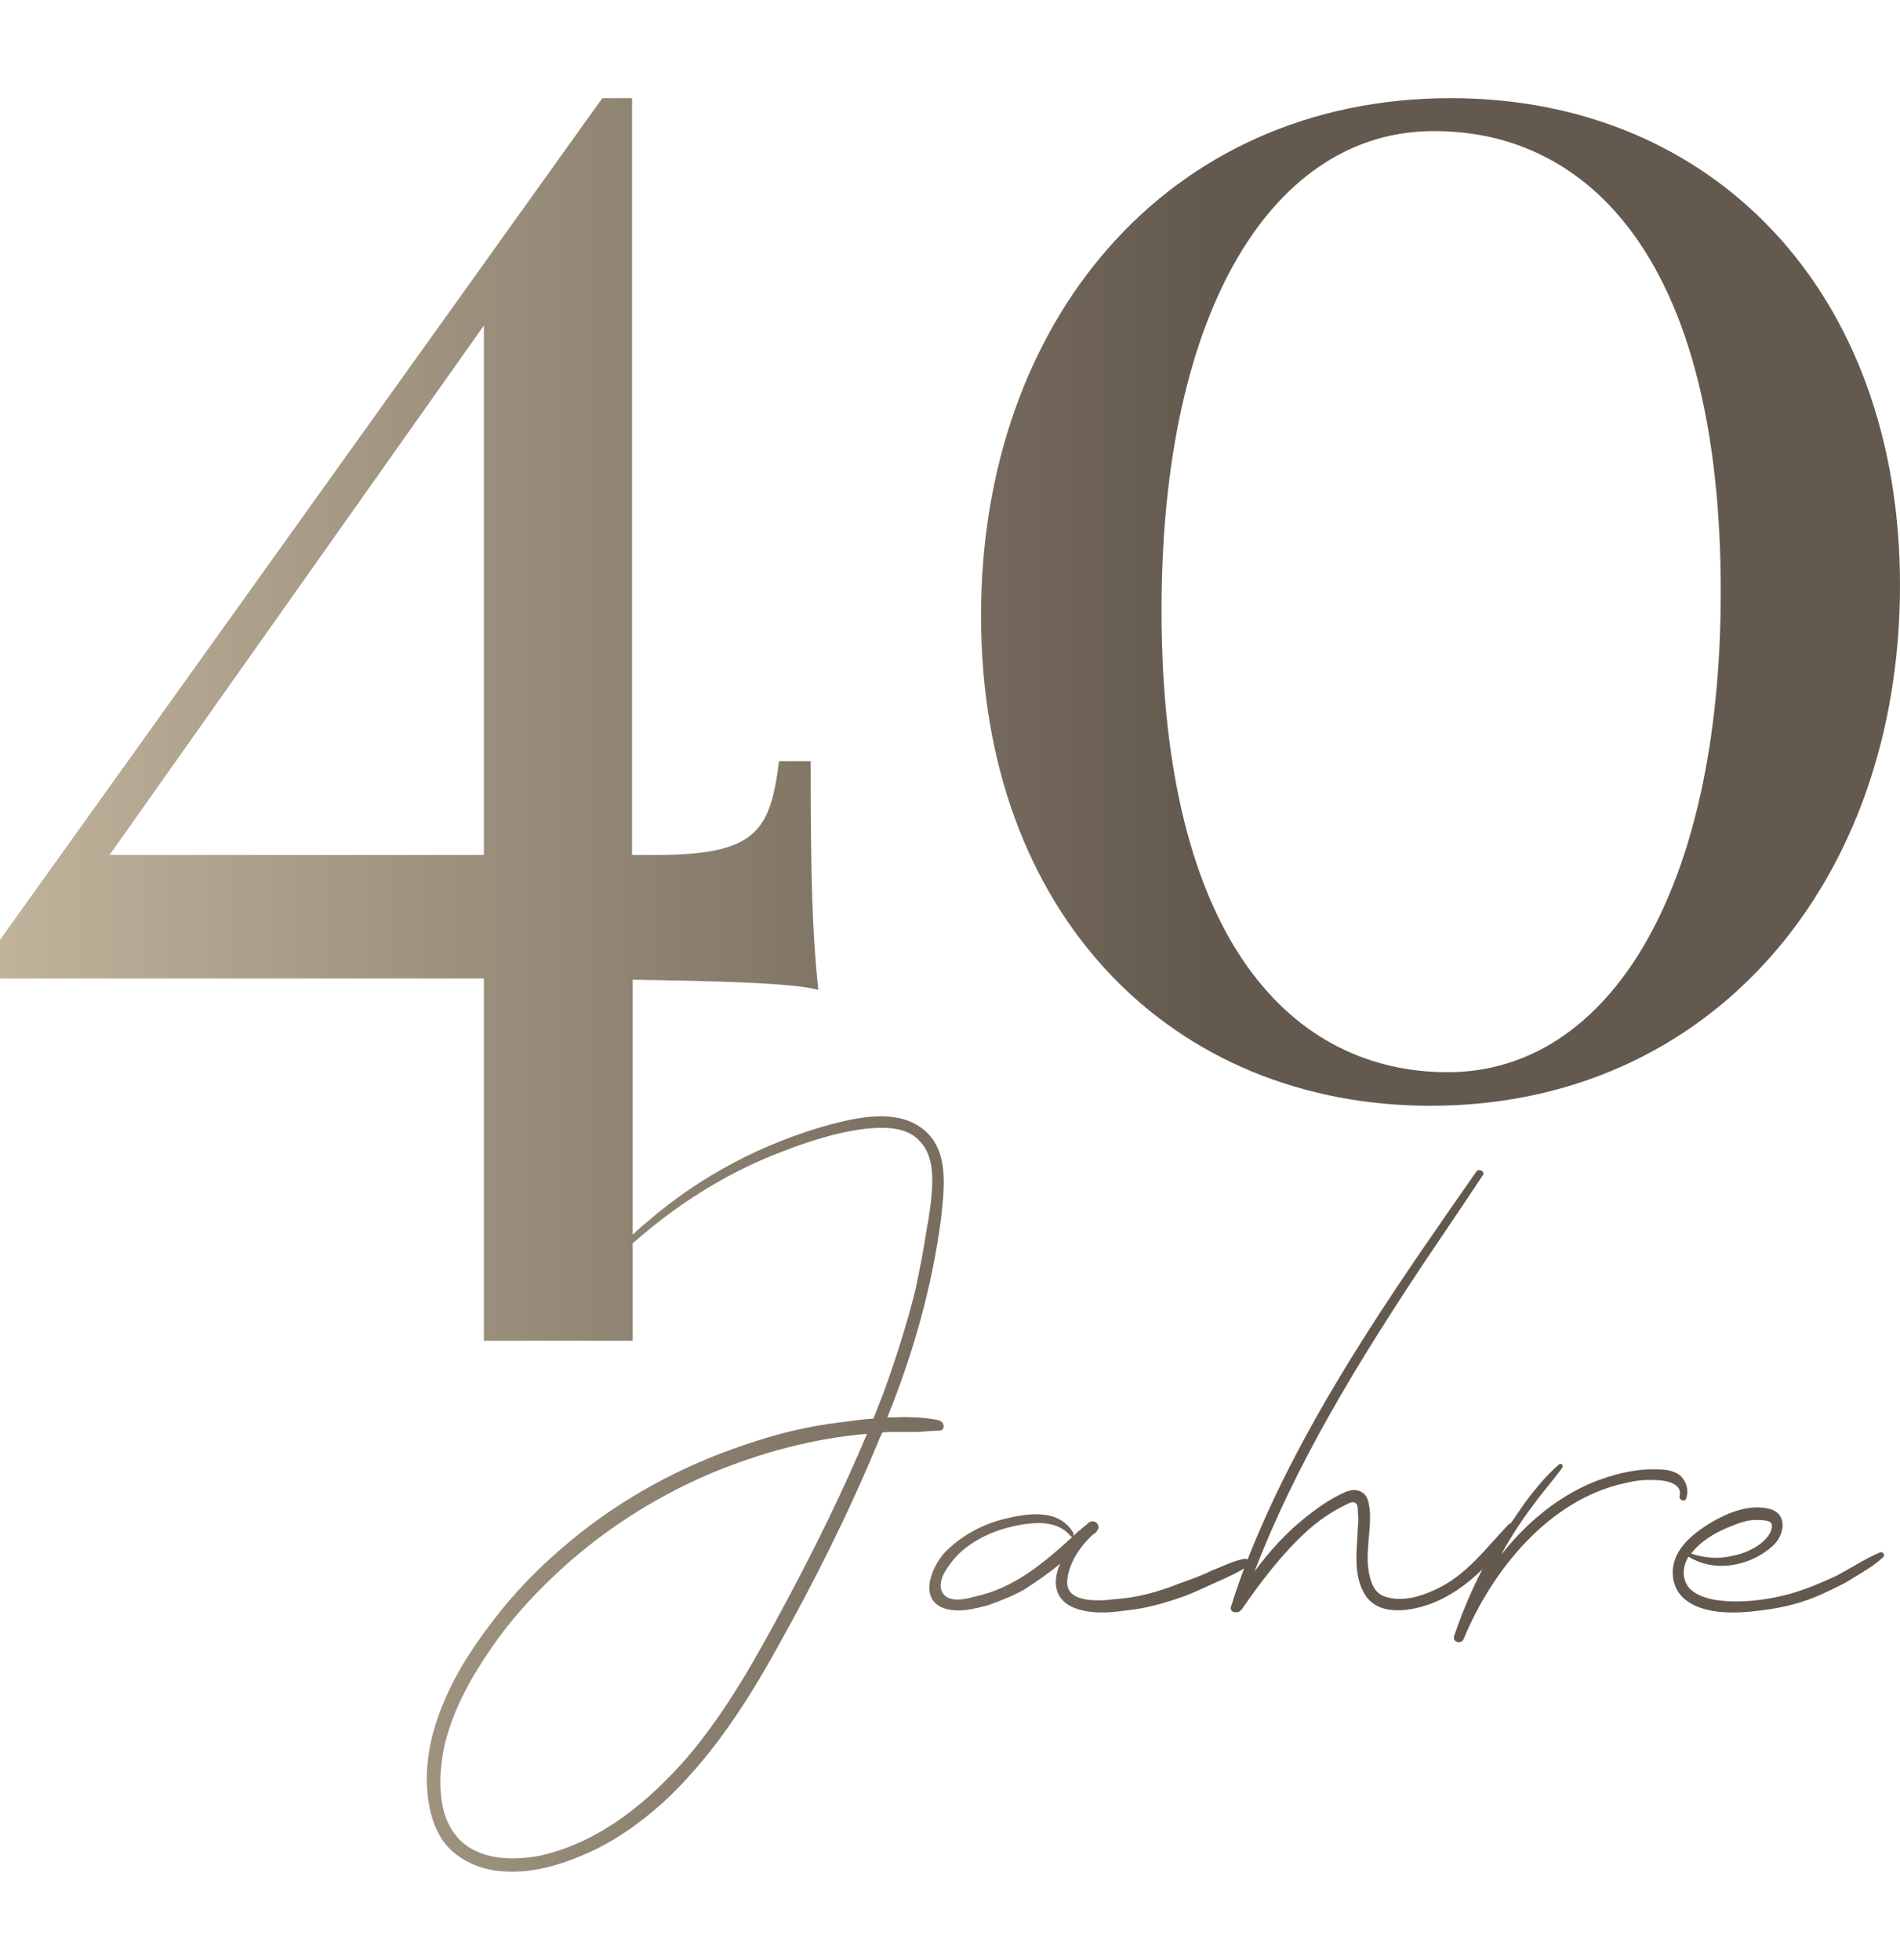 <?xml version="1.0" encoding="UTF-8"?> <svg xmlns="http://www.w3.org/2000/svg" viewBox="0 0 300 309.5" width="300"><linearGradient id="a" gradientUnits="userSpaceOnUse" x1="0" y1="155.555" x2="300" y2="155.555"><stop offset="0" stop-color="#bfb39b"></stop><stop offset=".634" stop-color="#64594e"></stop></linearGradient><path d="M148.2 225.9c-1.1 0-2.5.2-3.7.2h-3.6c-.5 0-1.1 0-1.6.1-.2.5-.5 1-.7 1.6-4.6 11.1-10 21.9-15.9 32.4-4.9 8.9-10.6 17.6-18.1 24.5-3.7 3.3-7.8 6.2-12.3 8.1-4.6 2-9.5 3.3-14.5 2.5-2.3-.4-4.6-1.4-6.4-3-2-1.8-3.1-4.4-3.6-7-1.1-5.7.1-11.5 2.3-16.6 2.2-5.3 5.5-10 9-14.4 3.3-4.1 7.1-7.8 11.1-11.1 8.1-6.7 17.4-11.7 27.2-15 4.9-1.7 10-3 15.2-3.6 1.7-.2 3.4-.5 5.3-.6.5-1.2 1-2.6 1.5-3.8 2-5.5 3.8-11.1 5.2-16.8.6-3 1.2-5.8 1.6-8.6.5-2.8 1-5.7 1-8.5 0-2.5-.5-5-2.6-6.7-1.7-1.4-4.1-1.6-6.2-1.5-2.5.1-4.9.6-7.3 1.2-2.5.7-5 1.5-7.5 2.5-10.1 3.8-19.1 9.9-26.9 17.5-.2.2-.7-.2-.4-.5 1.8-2.1 3.7-4.1 5.8-5.8 8.4-7.3 18.5-12.6 29.2-15.5 4.3-1.1 9.9-2.3 13.9.4 4.8 3.2 3.9 9.5 3.4 14.4-1.4 10.8-4.4 21.4-8.5 31.5h.2c1.4 0 2.6-.1 3.9 0 1.4 0 2.6.2 3.8.4 1.3.2 1.3 1.8.2 1.7zm-11.3.5c-8.5.7-16.9 3-24.8 6.3-9.1 3.9-17.6 9.4-24.8 16.3-3.6 3.4-6.9 7.1-9.7 11.2-3.2 4.6-5.9 9.5-7.3 14.9-1.1 4.9-1.5 11.5 2.2 15.3 3.3 3.4 8.6 3.4 12.8 2.6 9.4-2.1 17.1-8.5 23.2-15.5 6.4-7.5 11.2-16.3 15.8-24.9 4.6-8.6 8.9-17.4 12.6-26.2zm60.1 20.9c-1.5 1-3.3 1.8-5.1 2.6-1.6.7-3.2 1.5-4.8 2.1-3.1 1.1-6.2 2-9.4 2.3-2.7.4-5.9.6-8.5-.6-2.8-1.4-3-4.1-1.8-6.8-1.8 1.5-3.7 2.8-5.7 4.1-1.8 1-3.8 1.8-5.8 2.5-2 .5-4.2 1.1-6.3.6-4.7-1.1-2.7-6.5-.4-9 2.6-2.6 5.8-4.4 9.5-5.3 3.7-.9 8.6-1.6 10.8 2.3v.4c.6-.6 1.4-1.2 2.1-1.8l.2-.2c1-.9 2.2.5 1.4 1.2-.1.2-.2.4-.5.5-2.1 1.8-4.1 4.8-4.2 7.6-.1 3.4 5.3 3 7.5 2.7 3.6-.2 7-1.2 10.3-2.5 1.7-.6 3.4-1.2 5-2 1.6-.6 3.3-1.5 4.9-1.8 1-.3 1.4.6.8 1.1zm-27.6-4.7c-.1.1-.2.1-.4-.1-1.4-1.7-3.6-2.1-5.5-2-2.1.1-4.2.6-6 1.2-2.8 1-5.8 2.8-7.5 5.3-.9 1.1-2.1 3.2-1.1 4.6 1 1.5 3.6.9 5 .5 6.2-1.3 10.9-5.3 15.5-9.5zm69.8-1.3c-3 4.8-7.4 9.5-12.7 11.7-3.4 1.4-9.1 2.5-11.2-1.6-1.7-3.1-1-7-.9-10.3.1-.7.1-1.5 0-2.3 0-.4 0-.7-.1-1.1-.4-.9-1.2-.4-1.8-.1-2.3 1.1-4.6 2.7-6.4 4.4-3.9 3.6-7.1 7.9-10.1 12.2-.6.7-2 .4-1.6-.6 1.7-5.5 3.9-10.8 6.3-16 8.7-18.7 20.6-35.7 32.4-52.6.4-.6 1.5 0 1 .6-3.1 4.7-6.3 9.4-9.4 14-10.2 15.4-20 31.3-26.6 48.5 2.3-3.1 4.9-6 7.9-8.4 2-1.6 4.1-3.1 6.4-4.1 1.1-.5 2.3-.5 3.2.5.5.7.6 1.7.7 2.6.2 3.4-.9 6.9 0 10.3.4 1.6 1.1 2.8 2.7 3.2 2.5.7 5.2-.1 7.4-1.1 5.1-2.2 8.3-6.8 11.9-10.5.6-.3 1.2.2.9.7zm27-4.6c-.2.5-1.2.1-1-.5.5-2.1-2.5-2.5-3.9-2.5-1.6-.1-3.2.1-4.8.5-11.9 2.6-20.9 13.7-25.4 24.6-.4.9-1.8.5-1.5-.5 1.7-5 3.9-9.9 6.7-14.5 1.5-2.2 3-4.4 4.6-6.7 1.6-2.1 3.3-4.2 5.3-5.9.2-.2.7.1.5.5-1.5 2.1-3.3 4.1-4.8 6.2-1.6 2.1-3 4.3-4.3 6.5-.1.4-.4.6-.5 1 3.8-4.8 8.6-8.9 14.3-11.3 3-1.2 6.3-2.1 9.5-2.1 1.6 0 3.2 0 4.4 1 1 .9 1.4 2.4.9 3.7zm31.2 9.1c-1.4 1.4-3.1 2.3-4.7 3.3-1.5 1-3.1 1.7-4.8 2.5-3.2 1.5-6.5 2.3-10 2.7-3.8.5-8.9.7-11.9-1.8-1.7-1.4-2.2-3.7-1.7-5.7.7-2.8 3.3-4.8 5.7-6.3 2.7-1.6 6-3 9.2-2.3 3.2.7 2.6 4.2.7 5.9-2 1.8-4.4 2.8-7 3.1-2.2.2-4.3-.2-6.3-1.4-.9 1.5-1.1 3.3 0 4.8 1 1.2 2.6 1.7 4.1 2 3.8.6 8.1.1 11.8-.9 2.5-.7 4.9-1.7 7.3-2.8 2.3-1.2 4.7-2.8 7.1-3.8.5-.1.7.5.5.7zm-30.3-.6l-.1.1c2 .7 4.3.9 6.4.4 2.2-.4 5.2-1.7 6.2-3.9.2-.6.4-1.4-.4-1.6-.6-.2-1.4-.2-2.1-.2-1.2 0-2.6.5-3.8 1-2.3.9-4.6 2.2-6.2 4.2zM99.9 154.7v57H76.4v-57.2H0v-6.1L95.1 15.5h4.7V135h3.6c16 0 18.2-3.7 19.6-14.8h5c0 19.3.3 27.4 1.2 36.1-3.9-1.1-16.2-1.4-29.3-1.6zM76.4 51.4L17.3 135h59.1V51.4zm223.6 41c0 47-29.9 82.2-74.1 82.2-40.8 0-71-30.1-71-77.4 0-46.3 29.3-81.7 74.2-81.7 41.3 0 70.9 30.5 70.9 76.9zm-116.6 3.9c0 52.6 20.9 73 45.2 73 25.2 0 43.1-28.2 43.1-75.9 0-52.4-20.9-72.7-45.2-72.7-25.2-.1-43.1 27.8-43.1 75.6z" fill="url(#a)"></path></svg> 